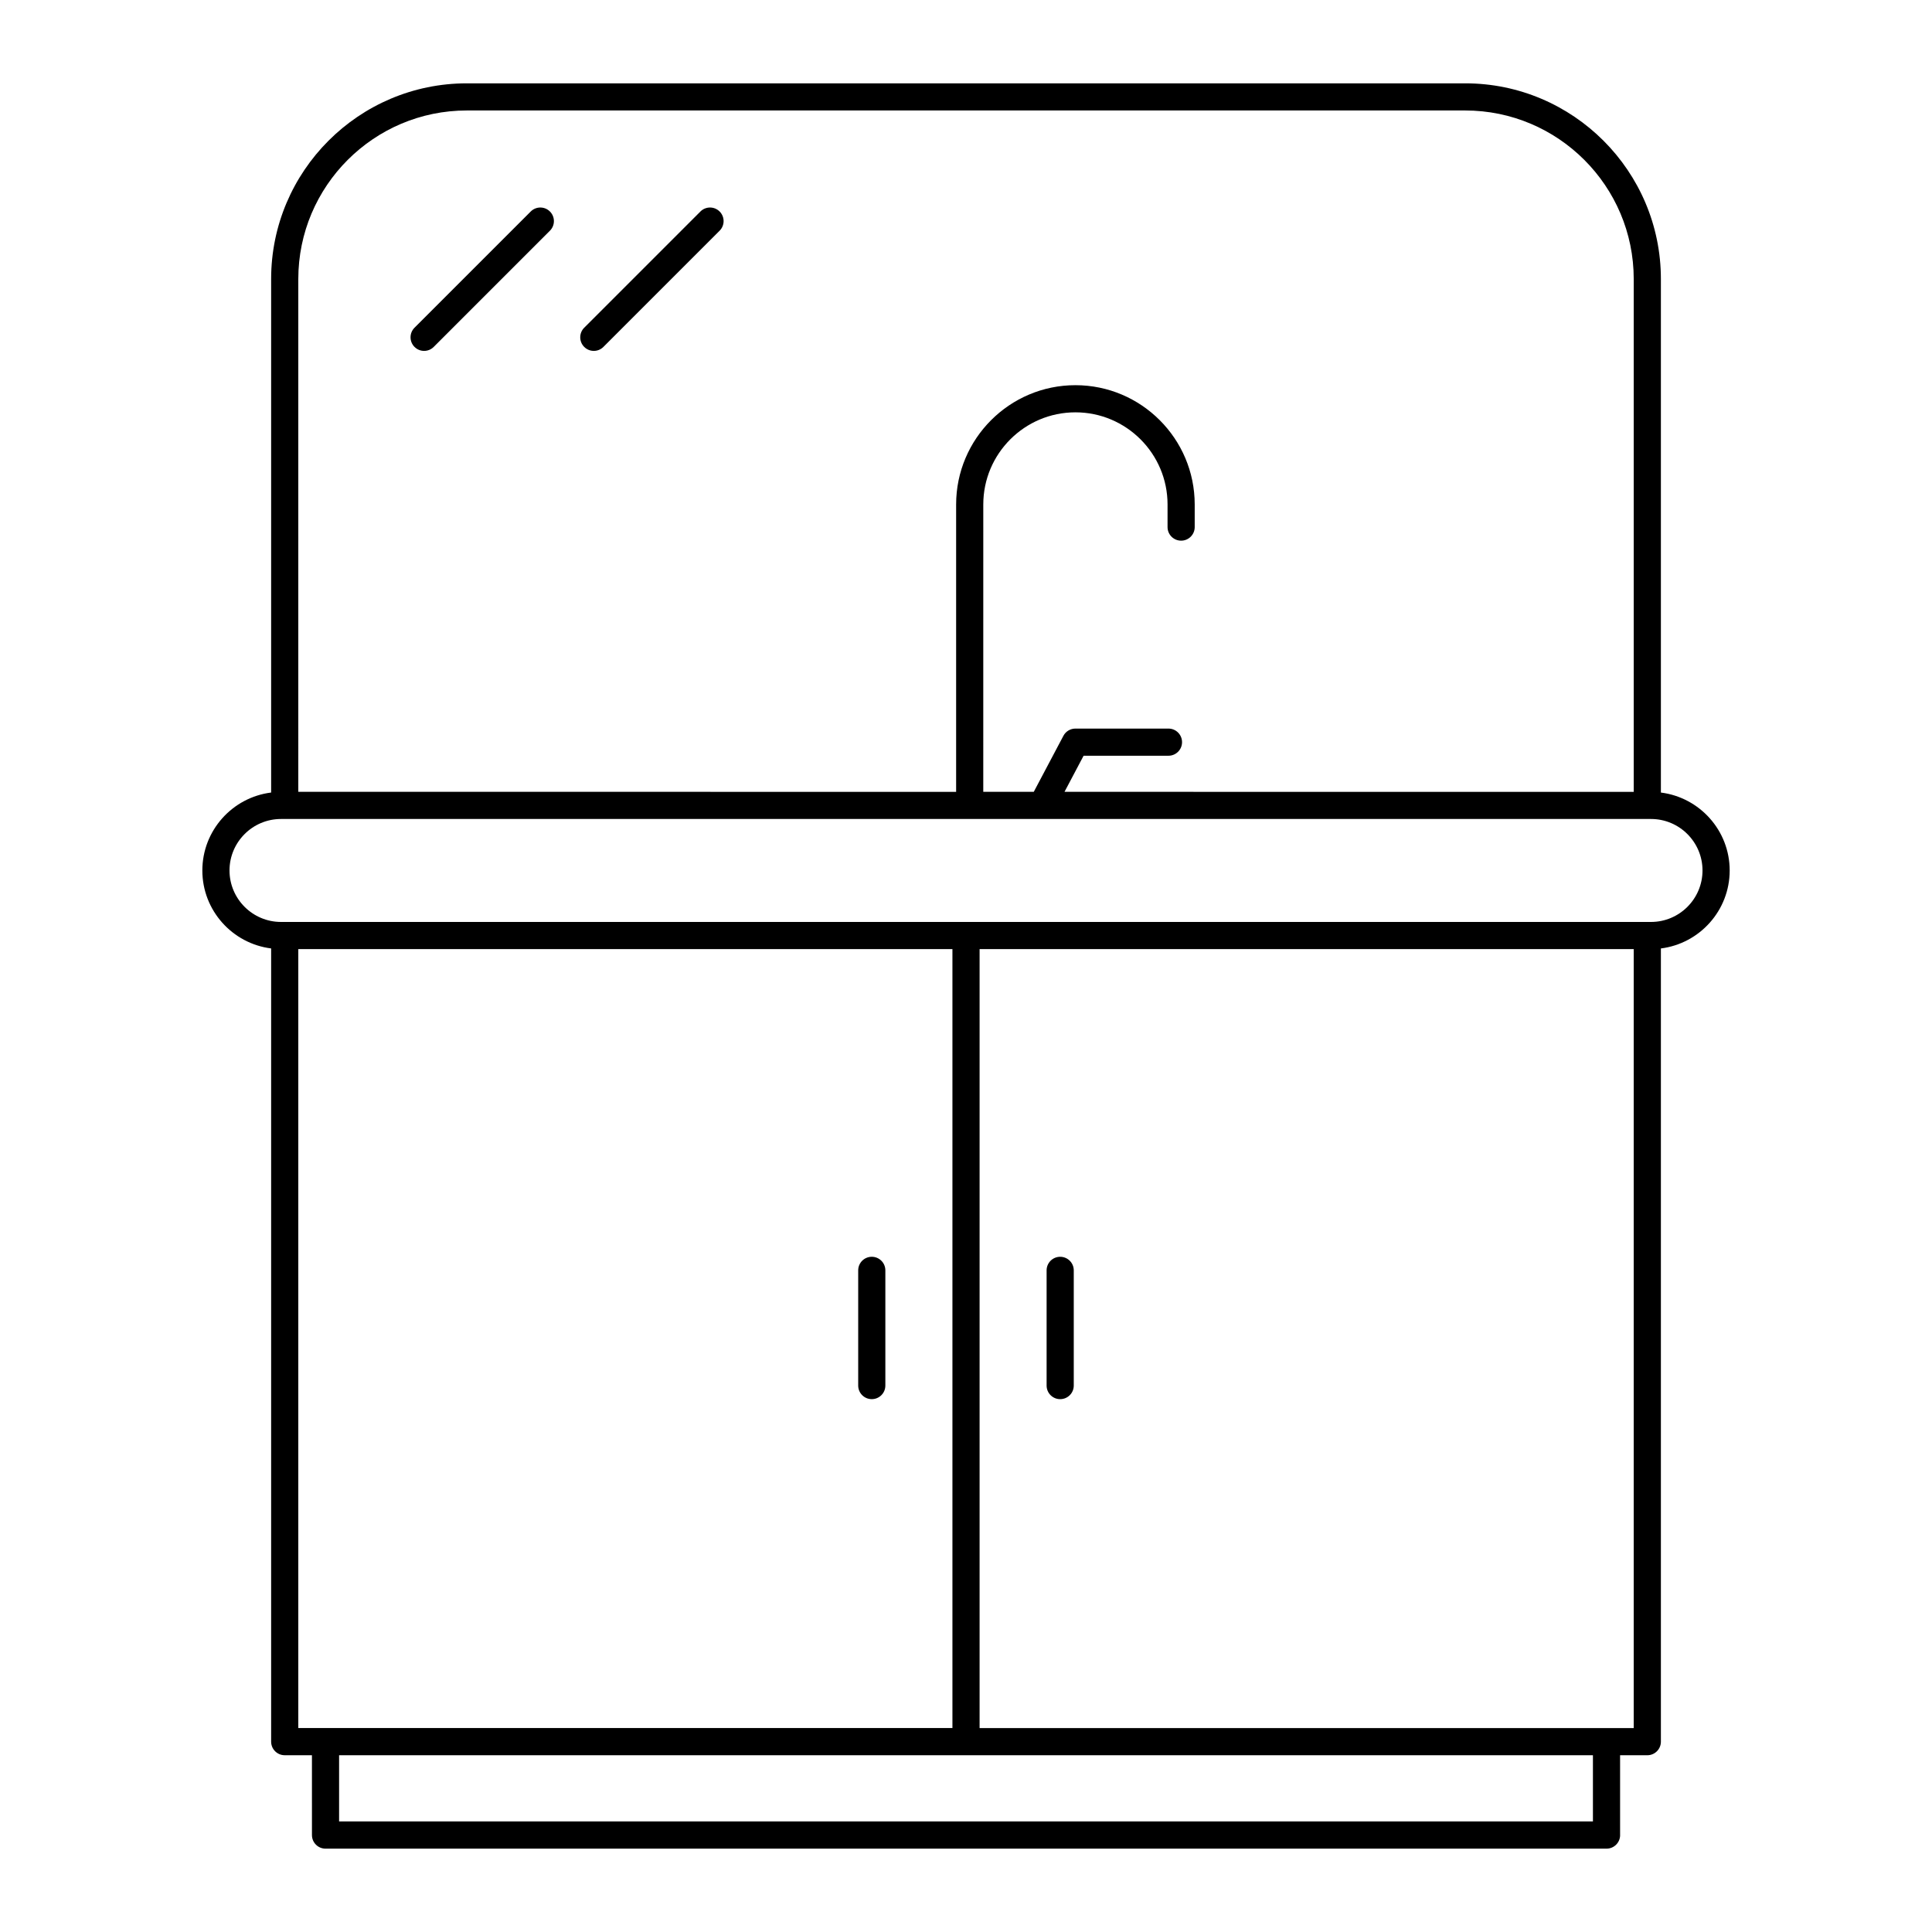 <?xml version="1.0" encoding="UTF-8"?>
<!-- Uploaded to: ICON Repo, www.iconrepo.com, Generator: ICON Repo Mixer Tools -->
<svg fill="#000000" width="800px" height="800px" version="1.1" viewBox="144 144 512 512" xmlns="http://www.w3.org/2000/svg">
 <g>
  <path d="m573.34 630.31v-21.152h7.215c1.988 0 3.598-1.609 3.598-3.598v-210.21c10.262-1.289 18.23-10.055 18.23-20.66s-7.969-19.367-18.23-20.656v-136.09c0-28.594-23.266-51.859-51.855-51.859h-264.59c-28.594 0-51.855 23.266-51.855 51.855v136.09c-10.262 1.289-18.23 10.051-18.23 20.656 0 10.605 7.969 19.371 18.23 20.66v210.21c0 1.988 1.609 3.598 3.598 3.598h7.215l0.004 21.16c0 1.988 1.609 3.598 3.598 3.598h339.48c1.984 0 3.598-1.609 3.598-3.598zm3.613-28.352h-173.35v-206.43h173.35zm-353.9-384.02c0-24.625 20.031-44.66 44.656-44.66h264.59c24.625 0 44.656 20.035 44.656 44.66v135.91l-150.85-0.004 5.059-9.566h22.492c1.988 0 3.598-1.609 3.598-3.598 0-1.988-1.609-3.598-3.598-3.598h-24.66c-1.332 0-2.559 0.738-3.18 1.914l-7.856 14.848h-13.383l0.004-76.152c0-13.465 10.953-24.418 24.418-24.418 13.465 0 24.414 10.953 24.414 24.418v5.992c0 1.988 1.609 3.598 3.598 3.598 1.988 0 3.598-1.609 3.598-3.598v-5.992c0-17.43-14.184-31.613-31.613-31.613-17.434 0-31.613 14.184-31.613 31.613v76.156l-174.33-0.004zm-3.598 170.38c-0.012 0-0.023 0.008-0.035 0.008h-0.953c-7.523 0-13.645-6.121-13.645-13.645 0-7.523 6.121-13.641 13.645-13.641h363.07c7.523 0 13.645 6.117 13.645 13.641 0 7.523-6.121 13.645-13.645 13.645h-0.953c-0.012 0-0.023-0.008-0.035-0.008s-0.023 0.008-0.035 0.008h-361.03c-0.016 0-0.023-0.008-0.035-0.008zm3.598 213.63v-206.43h173.35v206.43zm343.09 24.75h-332.28v-17.543h332.28z"/>
  <path d="m424.96 514.79c1.988 0 3.598-1.609 3.598-3.598v-30.531c0-1.988-1.609-3.598-3.598-3.598-1.988 0-3.598 1.609-3.598 3.598v30.531c0 1.988 1.609 3.598 3.598 3.598z"/>
  <path d="m375.03 477.06c-1.988 0-3.598 1.609-3.598 3.598v30.531c0 1.988 1.609 3.598 3.598 3.598s3.598-1.609 3.598-3.598v-30.531c0-1.988-1.609-3.598-3.598-3.598z"/>
  <path d="m284.65 200.05-30.797 30.797c-1.406 1.406-1.406 3.684 0 5.09 0.703 0.703 1.625 1.055 2.543 1.055 0.922 0 1.84-0.352 2.543-1.055l30.797-30.797c1.406-1.406 1.406-3.684 0-5.09-1.402-1.406-3.68-1.406-5.086 0z"/>
  <path d="m329.62 200.05-30.797 30.797c-1.406 1.406-1.406 3.684 0 5.09 0.703 0.703 1.625 1.055 2.543 1.055 0.922 0 1.84-0.352 2.543-1.055l30.797-30.797c1.406-1.406 1.406-3.684 0-5.09-1.402-1.406-3.68-1.406-5.086 0z"/>
 </g>
</svg>
